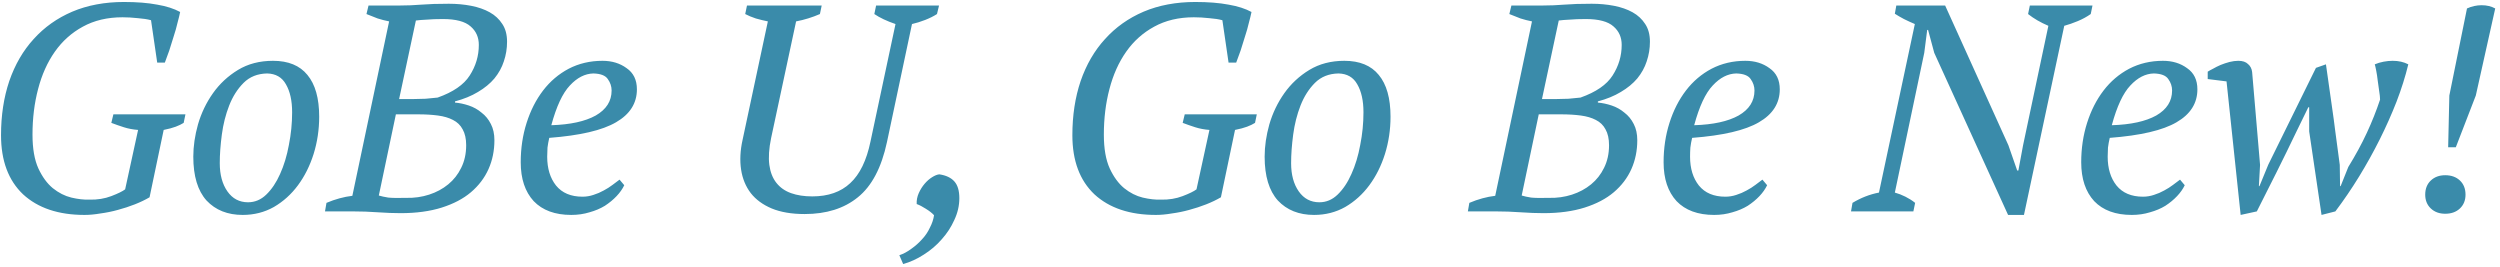 <svg width="272" height="29" viewBox="0 0 272 29" fill="none" xmlns="http://www.w3.org/2000/svg">
<path d="M16.272 21.464C15.803 21.741 15.269 21.997 14.672 22.232C14.075 22.467 13.456 22.669 12.816 22.84C12.197 23.011 11.568 23.139 10.928 23.224C10.309 23.331 9.733 23.384 9.2 23.384C6.363 23.384 4.133 22.637 2.512 21.144C0.912 19.629 0.112 17.485 0.112 14.712C0.112 12.557 0.411 10.595 1.008 8.824C1.627 7.032 2.512 5.507 3.664 4.248C4.816 2.968 6.213 1.976 7.856 1.272C9.52 0.568 11.397 0.216 13.488 0.216C14.896 0.216 16.101 0.312 17.104 0.504C18.107 0.675 18.939 0.941 19.6 1.304C19.536 1.624 19.44 2.019 19.312 2.488C19.205 2.957 19.067 3.448 18.896 3.96C18.747 4.472 18.587 4.984 18.416 5.496C18.245 5.987 18.085 6.424 17.936 6.808H17.104L16.432 2.2C16.048 2.093 15.568 2.019 14.992 1.976C14.416 1.912 13.861 1.88 13.328 1.88C11.685 1.88 10.245 2.221 9.008 2.904C7.792 3.565 6.779 4.472 5.968 5.624C5.157 6.776 4.549 8.131 4.144 9.688C3.739 11.224 3.536 12.877 3.536 14.648C3.536 16.163 3.749 17.389 4.176 18.328C4.603 19.245 5.125 19.96 5.744 20.472C6.384 20.984 7.056 21.325 7.76 21.496C8.485 21.667 9.147 21.741 9.744 21.72C10.597 21.741 11.387 21.613 12.112 21.336C12.837 21.059 13.339 20.813 13.616 20.6L15.024 14.136C14.469 14.093 13.957 13.997 13.488 13.848C13.019 13.699 12.56 13.539 12.112 13.368L12.336 12.44H20.176L19.984 13.368C19.749 13.517 19.461 13.656 19.12 13.784C18.779 13.912 18.341 14.029 17.808 14.136L16.272 21.464ZM21.031 17.048C21.031 15.917 21.201 14.744 21.543 13.528C21.905 12.291 22.449 11.16 23.175 10.136C23.9 9.112 24.807 8.269 25.895 7.608C26.983 6.947 28.252 6.616 29.703 6.616C31.367 6.616 32.615 7.128 33.447 8.152C34.3 9.176 34.727 10.691 34.727 12.696C34.727 14.104 34.524 15.459 34.119 16.76C33.713 18.04 33.148 19.171 32.423 20.152C31.697 21.133 30.823 21.923 29.799 22.52C28.775 23.096 27.644 23.384 26.407 23.384C24.764 23.384 23.452 22.861 22.471 21.816C21.511 20.749 21.031 19.16 21.031 17.048ZM29.063 7.992C28.017 8.013 27.164 8.355 26.503 9.016C25.841 9.677 25.319 10.499 24.935 11.48C24.551 12.461 24.284 13.517 24.135 14.648C23.985 15.779 23.911 16.813 23.911 17.752C23.911 19.011 24.188 20.035 24.743 20.824C25.297 21.613 26.044 22.008 26.983 22.008C27.729 22.008 28.391 21.731 28.967 21.176C29.564 20.6 30.065 19.853 30.471 18.936C30.897 17.997 31.217 16.941 31.431 15.768C31.665 14.595 31.783 13.411 31.783 12.216C31.783 10.957 31.559 9.944 31.111 9.176C30.684 8.408 30.001 8.013 29.063 7.992ZM35.36 23L35.52 22.072C36.48 21.667 37.419 21.411 38.336 21.304L42.336 2.328C41.909 2.243 41.493 2.136 41.088 2.008C40.683 1.859 40.277 1.699 39.872 1.528L40.096 0.6H43.488C44.277 0.6 45.067 0.568 45.856 0.504C46.645 0.44 47.637 0.408 48.832 0.408C49.685 0.408 50.496 0.483 51.264 0.632C52.032 0.781 52.704 1.016 53.28 1.336C53.856 1.656 54.315 2.083 54.656 2.616C54.997 3.128 55.168 3.768 55.168 4.536C55.168 5.283 55.051 5.997 54.816 6.68C54.603 7.341 54.261 7.96 53.792 8.536C53.323 9.091 52.725 9.581 52 10.008C51.296 10.435 50.464 10.776 49.504 11.032V11.16C49.995 11.203 50.496 11.309 51.008 11.48C51.52 11.651 51.979 11.907 52.384 12.248C52.811 12.568 53.152 12.984 53.408 13.496C53.664 13.987 53.792 14.573 53.792 15.256C53.792 16.387 53.579 17.432 53.152 18.392C52.725 19.352 52.085 20.195 51.232 20.92C50.4 21.624 49.344 22.179 48.064 22.584C46.784 22.989 45.291 23.192 43.584 23.192C42.837 23.192 42.005 23.16 41.088 23.096C40.192 23.032 39.307 23 38.432 23H35.36ZM44.192 21.528C45.067 21.549 45.899 21.432 46.688 21.176C47.477 20.92 48.171 20.547 48.768 20.056C49.365 19.565 49.835 18.968 50.176 18.264C50.539 17.539 50.72 16.717 50.72 15.8C50.72 15.096 50.592 14.52 50.336 14.072C50.101 13.624 49.749 13.283 49.28 13.048C48.832 12.813 48.288 12.653 47.648 12.568C47.008 12.483 46.293 12.44 45.504 12.44H43.072L41.216 21.272C41.493 21.357 41.835 21.432 42.24 21.496C42.645 21.539 43.296 21.549 44.192 21.528ZM45.024 10.776C45.387 10.776 45.813 10.765 46.304 10.744C46.816 10.701 47.253 10.659 47.616 10.616C49.301 10.019 50.464 9.219 51.104 8.216C51.765 7.192 52.096 6.083 52.096 4.888C52.096 4.056 51.797 3.384 51.2 2.872C50.603 2.339 49.6 2.072 48.192 2.072C47.509 2.072 46.923 2.093 46.432 2.136C45.963 2.157 45.568 2.189 45.248 2.232L43.424 10.776H45.024ZM67.919 20.152C67.727 20.557 67.45 20.952 67.087 21.336C66.724 21.72 66.298 22.072 65.807 22.392C65.316 22.691 64.762 22.925 64.143 23.096C63.524 23.288 62.863 23.384 62.159 23.384C60.388 23.384 59.023 22.883 58.063 21.88C57.124 20.856 56.655 19.448 56.655 17.656C56.655 16.141 56.868 14.712 57.295 13.368C57.722 12.024 58.319 10.851 59.087 9.848C59.855 8.845 60.783 8.056 61.871 7.48C62.98 6.904 64.207 6.616 65.551 6.616C66.575 6.616 67.45 6.883 68.175 7.416C68.922 7.928 69.295 8.696 69.295 9.72C69.295 11.235 68.538 12.429 67.023 13.304C65.53 14.179 63.108 14.744 59.759 15C59.674 15.363 59.61 15.715 59.567 16.056C59.546 16.397 59.535 16.728 59.535 17.048C59.535 18.328 59.855 19.373 60.495 20.184C61.156 20.995 62.116 21.4 63.375 21.4C63.78 21.4 64.175 21.336 64.559 21.208C64.964 21.08 65.338 20.92 65.679 20.728C66.042 20.536 66.362 20.333 66.639 20.12C66.938 19.907 67.194 19.715 67.407 19.544L67.919 20.152ZM64.559 7.992C63.642 8.013 62.788 8.451 61.999 9.304C61.21 10.136 60.538 11.576 59.983 13.624C62.052 13.56 63.663 13.208 64.815 12.568C65.967 11.907 66.543 11 66.543 9.848C66.543 9.4 66.404 8.984 66.127 8.6C65.871 8.216 65.348 8.013 64.559 7.992ZM81.272 0.6H89.4L89.207 1.528C88.376 1.891 87.511 2.157 86.615 2.328L83.895 15.032C83.661 16.163 83.597 17.133 83.704 17.944C83.81 18.733 84.066 19.384 84.472 19.896C84.877 20.408 85.41 20.781 86.072 21.016C86.733 21.251 87.501 21.368 88.376 21.368C90.103 21.368 91.48 20.888 92.504 19.928C93.549 18.968 94.285 17.453 94.712 15.384L97.431 2.616C96.493 2.296 95.725 1.933 95.127 1.528L95.32 0.6H102.168L101.944 1.528C101.581 1.763 101.154 1.976 100.664 2.168C100.173 2.36 99.693 2.509 99.224 2.616L96.504 15.448C95.906 18.243 94.85 20.248 93.335 21.464C91.842 22.68 89.912 23.288 87.543 23.288C86.135 23.288 84.941 23.085 83.96 22.68C82.999 22.275 82.242 21.72 81.688 21.016C81.133 20.291 80.781 19.437 80.632 18.456C80.482 17.453 80.535 16.376 80.791 15.224L83.543 2.328C83.117 2.243 82.68 2.136 82.231 2.008C81.784 1.859 81.4 1.699 81.079 1.528L81.272 0.6ZM97.848 27.768C98.296 27.619 98.733 27.384 99.16 27.064C99.587 26.765 99.971 26.424 100.312 26.04C100.675 25.656 100.963 25.229 101.176 24.76C101.411 24.312 101.56 23.864 101.624 23.416C101.411 23.181 101.112 22.947 100.728 22.712C100.365 22.477 100.035 22.307 99.736 22.2C99.715 21.795 99.789 21.4 99.96 21.016C100.131 20.632 100.344 20.291 100.6 19.992C100.856 19.693 101.123 19.459 101.4 19.288C101.699 19.096 101.965 18.989 102.2 18.968C102.925 19.075 103.469 19.331 103.832 19.736C104.195 20.141 104.376 20.749 104.376 21.56C104.376 22.371 104.195 23.16 103.832 23.928C103.491 24.696 103.032 25.4 102.456 26.04C101.901 26.68 101.251 27.235 100.504 27.704C99.779 28.173 99.032 28.515 98.264 28.728L97.848 27.768ZM132.835 21.464C132.365 21.741 131.832 21.997 131.235 22.232C130.637 22.467 130.019 22.669 129.379 22.84C128.76 23.011 128.131 23.139 127.491 23.224C126.872 23.331 126.296 23.384 125.763 23.384C122.925 23.384 120.696 22.637 119.075 21.144C117.475 19.629 116.674 17.485 116.674 14.712C116.674 12.557 116.973 10.595 117.571 8.824C118.189 7.032 119.075 5.507 120.227 4.248C121.379 2.968 122.776 1.976 124.419 1.272C126.083 0.568 127.96 0.216 130.051 0.216C131.459 0.216 132.664 0.312 133.667 0.504C134.669 0.675 135.501 0.941 136.163 1.304C136.099 1.624 136.003 2.019 135.875 2.488C135.768 2.957 135.629 3.448 135.459 3.96C135.309 4.472 135.149 4.984 134.979 5.496C134.808 5.987 134.648 6.424 134.499 6.808H133.667L132.995 2.2C132.611 2.093 132.131 2.019 131.555 1.976C130.979 1.912 130.424 1.88 129.891 1.88C128.248 1.88 126.808 2.221 125.571 2.904C124.355 3.565 123.341 4.472 122.531 5.624C121.72 6.776 121.112 8.131 120.707 9.688C120.301 11.224 120.099 12.877 120.099 14.648C120.099 16.163 120.312 17.389 120.739 18.328C121.165 19.245 121.688 19.96 122.307 20.472C122.947 20.984 123.619 21.325 124.323 21.496C125.048 21.667 125.709 21.741 126.307 21.72C127.16 21.741 127.949 21.613 128.675 21.336C129.4 21.059 129.901 20.813 130.179 20.6L131.587 14.136C131.032 14.093 130.52 13.997 130.051 13.848C129.581 13.699 129.123 13.539 128.675 13.368L128.899 12.44H136.739L136.547 13.368C136.312 13.517 136.024 13.656 135.683 13.784C135.341 13.912 134.904 14.029 134.371 14.136L132.835 21.464ZM137.593 17.048C137.593 15.917 137.764 14.744 138.105 13.528C138.468 12.291 139.012 11.16 139.737 10.136C140.463 9.112 141.369 8.269 142.457 7.608C143.545 6.947 144.815 6.616 146.265 6.616C147.929 6.616 149.177 7.128 150.009 8.152C150.863 9.176 151.289 10.691 151.289 12.696C151.289 14.104 151.087 15.459 150.681 16.76C150.276 18.04 149.711 19.171 148.985 20.152C148.26 21.133 147.385 21.923 146.361 22.52C145.337 23.096 144.207 23.384 142.969 23.384C141.327 23.384 140.015 22.861 139.033 21.816C138.073 20.749 137.593 19.16 137.593 17.048ZM145.625 7.992C144.58 8.013 143.727 8.355 143.065 9.016C142.404 9.677 141.881 10.499 141.497 11.48C141.113 12.461 140.847 13.517 140.697 14.648C140.548 15.779 140.473 16.813 140.473 17.752C140.473 19.011 140.751 20.035 141.305 20.824C141.86 21.613 142.607 22.008 143.545 22.008C144.292 22.008 144.953 21.731 145.529 21.176C146.127 20.6 146.628 19.853 147.033 18.936C147.46 17.997 147.78 16.941 147.993 15.768C148.228 14.595 148.345 13.411 148.345 12.216C148.345 10.957 148.121 9.944 147.673 9.176C147.247 8.408 146.564 8.013 145.625 7.992ZM159.704 23L159.864 22.072C160.824 21.667 161.762 21.411 162.68 21.304L166.68 2.328C166.253 2.243 165.837 2.136 165.432 2.008C165.026 1.859 164.621 1.699 164.216 1.528L164.44 0.6H167.832C168.621 0.6 169.41 0.568 170.2 0.504C170.989 0.44 171.981 0.408 173.176 0.408C174.029 0.408 174.84 0.483 175.608 0.632C176.376 0.781 177.048 1.016 177.624 1.336C178.2 1.656 178.658 2.083 179 2.616C179.341 3.128 179.512 3.768 179.512 4.536C179.512 5.283 179.394 5.997 179.16 6.68C178.946 7.341 178.605 7.96 178.136 8.536C177.666 9.091 177.069 9.581 176.344 10.008C175.64 10.435 174.808 10.776 173.848 11.032V11.16C174.338 11.203 174.84 11.309 175.352 11.48C175.864 11.651 176.322 11.907 176.728 12.248C177.154 12.568 177.496 12.984 177.752 13.496C178.008 13.987 178.136 14.573 178.136 15.256C178.136 16.387 177.922 17.432 177.496 18.392C177.069 19.352 176.429 20.195 175.576 20.92C174.744 21.624 173.688 22.179 172.408 22.584C171.128 22.989 169.634 23.192 167.928 23.192C167.181 23.192 166.349 23.16 165.432 23.096C164.536 23.032 163.65 23 162.776 23H159.704ZM168.536 21.528C169.41 21.549 170.242 21.432 171.032 21.176C171.821 20.92 172.514 20.547 173.112 20.056C173.709 19.565 174.178 18.968 174.52 18.264C174.882 17.539 175.064 16.717 175.064 15.8C175.064 15.096 174.936 14.52 174.68 14.072C174.445 13.624 174.093 13.283 173.624 13.048C173.176 12.813 172.632 12.653 171.992 12.568C171.352 12.483 170.637 12.44 169.848 12.44H167.416L165.56 21.272C165.837 21.357 166.178 21.432 166.584 21.496C166.989 21.539 167.64 21.549 168.536 21.528ZM169.368 10.776C169.73 10.776 170.157 10.765 170.648 10.744C171.16 10.701 171.597 10.659 171.96 10.616C173.645 10.019 174.808 9.219 175.448 8.216C176.109 7.192 176.44 6.083 176.44 4.888C176.44 4.056 176.141 3.384 175.544 2.872C174.946 2.339 173.944 2.072 172.536 2.072C171.853 2.072 171.266 2.093 170.776 2.136C170.306 2.157 169.912 2.189 169.592 2.232L167.768 10.776H169.368ZM192.263 20.152C192.071 20.557 191.793 20.952 191.431 21.336C191.068 21.72 190.641 22.072 190.151 22.392C189.66 22.691 189.105 22.925 188.487 23.096C187.868 23.288 187.207 23.384 186.503 23.384C184.732 23.384 183.367 22.883 182.407 21.88C181.468 20.856 180.999 19.448 180.999 17.656C180.999 16.141 181.212 14.712 181.639 13.368C182.065 12.024 182.663 10.851 183.431 9.848C184.199 8.845 185.127 8.056 186.215 7.48C187.324 6.904 188.551 6.616 189.895 6.616C190.919 6.616 191.793 6.883 192.519 7.416C193.265 7.928 193.639 8.696 193.639 9.72C193.639 11.235 192.881 12.429 191.367 13.304C189.873 14.179 187.452 14.744 184.103 15C184.017 15.363 183.953 15.715 183.911 16.056C183.889 16.397 183.879 16.728 183.879 17.048C183.879 18.328 184.199 19.373 184.839 20.184C185.5 20.995 186.46 21.4 187.719 21.4C188.124 21.4 188.519 21.336 188.903 21.208C189.308 21.08 189.681 20.92 190.023 20.728C190.385 20.536 190.705 20.333 190.983 20.12C191.281 19.907 191.537 19.715 191.751 19.544L192.263 20.152ZM188.903 7.992C187.985 8.013 187.132 8.451 186.343 9.304C185.553 10.136 184.881 11.576 184.327 13.624C186.396 13.56 188.007 13.208 189.159 12.568C190.311 11.907 190.887 11 190.887 9.848C190.887 9.4 190.748 8.984 190.471 8.6C190.215 8.216 189.692 8.013 188.903 7.992ZM220.847 0.6H227.663L227.471 1.528C227.045 1.827 226.575 2.083 226.063 2.296C225.551 2.509 225.061 2.68 224.591 2.808L220.207 23.384H218.479L210.447 5.752L209.775 3.256H209.679L209.359 5.752L206.159 20.952C206.543 21.059 206.927 21.208 207.311 21.4C207.695 21.592 208.047 21.816 208.367 22.072L208.175 23H201.391L201.551 22.072C202.469 21.517 203.429 21.144 204.431 20.952L208.335 2.616C207.93 2.445 207.535 2.264 207.151 2.072C206.789 1.88 206.458 1.688 206.159 1.496L206.319 0.6H211.631L218.511 15.8L219.471 18.552H219.599L220.111 15.8L222.863 2.808C222.01 2.445 221.274 2.019 220.655 1.528L220.847 0.6ZM237.7 20.152C237.508 20.557 237.231 20.952 236.868 21.336C236.506 21.72 236.079 22.072 235.588 22.392C235.098 22.691 234.543 22.925 233.924 23.096C233.306 23.288 232.644 23.384 231.94 23.384C230.17 23.384 228.804 22.883 227.844 21.88C226.906 20.856 226.436 19.448 226.436 17.656C226.436 16.141 226.65 14.712 227.076 13.368C227.503 12.024 228.1 10.851 228.868 9.848C229.636 8.845 230.564 8.056 231.652 7.48C232.762 6.904 233.988 6.616 235.332 6.616C236.356 6.616 237.231 6.883 237.956 7.416C238.703 7.928 239.076 8.696 239.076 9.72C239.076 11.235 238.319 12.429 236.804 13.304C235.311 14.179 232.89 14.744 229.54 15C229.455 15.363 229.391 15.715 229.348 16.056C229.327 16.397 229.316 16.728 229.316 17.048C229.316 18.328 229.636 19.373 230.276 20.184C230.938 20.995 231.898 21.4 233.156 21.4C233.562 21.4 233.956 21.336 234.34 21.208C234.746 21.08 235.119 20.92 235.46 20.728C235.823 20.536 236.143 20.333 236.42 20.12C236.719 19.907 236.975 19.715 237.188 19.544L237.7 20.152ZM234.34 7.992C233.423 8.013 232.57 8.451 231.78 9.304C230.991 10.136 230.319 11.576 229.764 13.624C231.834 13.56 233.444 13.208 234.596 12.568C235.748 11.907 236.324 11 236.324 9.848C236.324 9.4 236.186 8.984 235.908 8.6C235.652 8.216 235.13 8.013 234.34 7.992ZM255.495 18.168C256.284 16.888 256.956 15.651 257.511 14.456C258.065 13.261 258.545 12.056 258.951 10.84C258.951 10.605 258.919 10.296 258.855 9.912C258.812 9.528 258.759 9.144 258.695 8.76C258.652 8.376 258.599 8.024 258.535 7.704C258.471 7.363 258.417 7.128 258.375 7C258.673 6.872 258.993 6.776 259.335 6.712C259.676 6.648 260.007 6.616 260.327 6.616C260.967 6.616 261.532 6.744 262.023 7C261.703 8.323 261.276 9.677 260.743 11.064C260.209 12.429 259.601 13.795 258.919 15.16C258.236 16.525 257.489 17.869 256.679 19.192C255.868 20.515 255.004 21.784 254.087 23L252.583 23.384L251.239 14.296V11.672H251.143L249.863 14.296C249.159 15.768 248.444 17.229 247.719 18.68C246.993 20.109 246.268 21.549 245.543 23L243.783 23.384L242.247 8.856L240.199 8.6V7.8C240.327 7.715 240.519 7.608 240.775 7.48C241.031 7.331 241.308 7.192 241.607 7.064C241.927 6.936 242.247 6.829 242.567 6.744C242.908 6.659 243.228 6.616 243.527 6.616C243.996 6.616 244.348 6.733 244.583 6.968C244.839 7.181 244.988 7.469 245.031 7.832L245.895 17.944L245.767 20.248H245.831L246.791 17.912L251.975 7.384L253.063 7C253.319 8.813 253.532 10.317 253.703 11.512C253.873 12.685 253.991 13.549 254.055 14.104C254.225 15.384 254.396 16.664 254.567 17.944L254.599 20.248H254.663L255.495 18.168ZM266.36 16.024L266.488 10.392L268.408 0.92C268.92 0.685 269.453 0.568 270.008 0.568C270.562 0.568 271.053 0.685 271.48 0.92L269.368 10.392L267.192 16.024H266.36ZM263.864 21.176C263.864 20.536 264.066 20.024 264.472 19.64C264.877 19.256 265.4 19.064 266.04 19.064C266.701 19.064 267.234 19.256 267.64 19.64C268.045 20.024 268.248 20.536 268.248 21.176C268.248 21.795 268.045 22.296 267.64 22.68C267.234 23.064 266.701 23.256 266.04 23.256C265.4 23.256 264.877 23.064 264.472 22.68C264.066 22.296 263.864 21.795 263.864 21.176Z" fill="#3A8BAA"/>
</svg>

